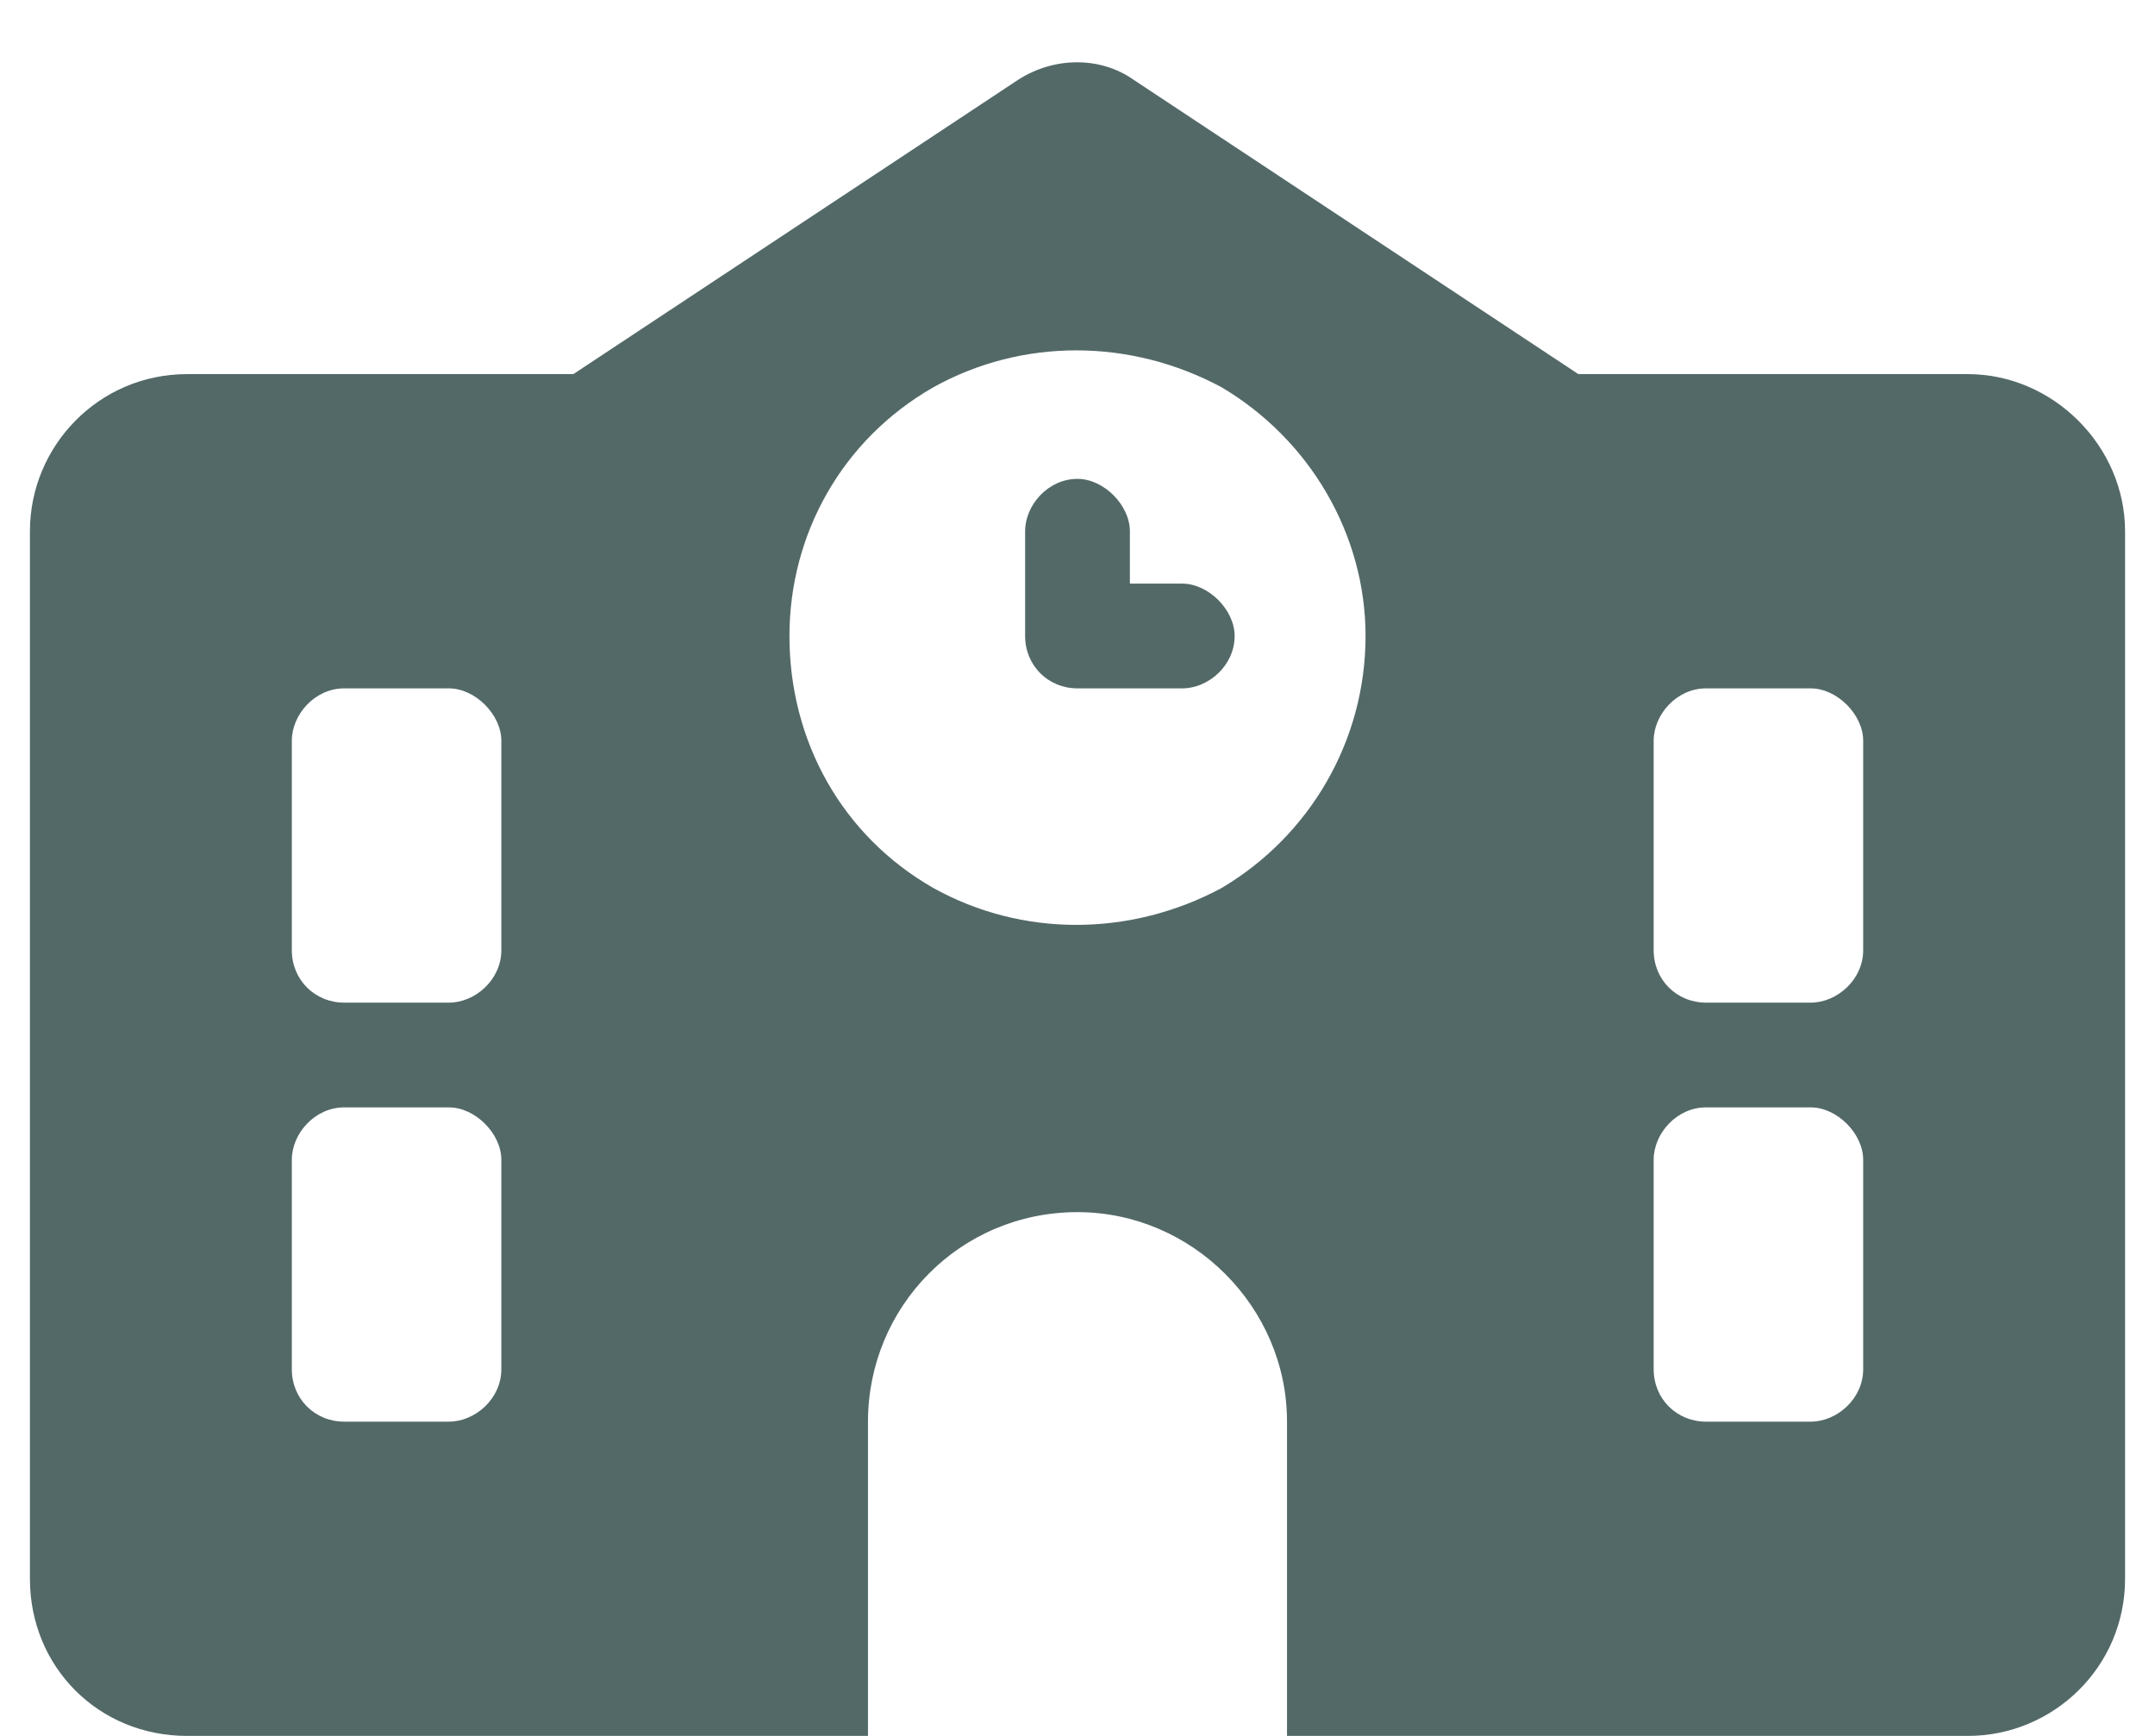 <svg width="36" height="29" viewBox="0 0 36 29" fill="none" xmlns="http://www.w3.org/2000/svg">
<path d="M18.93 1.328L26.367 6.25H32.875C34.297 6.25 35.5 7.453 35.5 8.875V26.375C35.5 27.852 34.297 29 32.875 29H21.5V23.75C21.5 21.836 19.914 20.25 18 20.25C16.031 20.25 14.5 21.836 14.5 23.75V29H3.125C1.648 29 0.5 27.852 0.5 26.375V8.875C0.5 7.453 1.648 6.25 3.125 6.25H9.578L17.016 1.328C17.617 0.945 18.383 0.945 18.93 1.328ZM5.75 11.5C5.258 11.5 4.875 11.938 4.875 12.375V15.875C4.875 16.367 5.258 16.75 5.75 16.75H7.5C7.938 16.75 8.375 16.367 8.375 15.875V12.375C8.375 11.938 7.938 11.5 7.5 11.5H5.75ZM27.625 12.375V15.875C27.625 16.367 28.008 16.75 28.5 16.75H30.25C30.688 16.75 31.125 16.367 31.125 15.875V12.375C31.125 11.938 30.688 11.5 30.25 11.5H28.5C28.008 11.5 27.625 11.938 27.625 12.375ZM5.75 18.5C5.258 18.5 4.875 18.938 4.875 19.375V22.875C4.875 23.367 5.258 23.75 5.75 23.75H7.5C7.938 23.75 8.375 23.367 8.375 22.875V19.375C8.375 18.938 7.938 18.5 7.5 18.5H5.75ZM27.625 19.375V22.875C27.625 23.367 28.008 23.75 28.5 23.75H30.25C30.688 23.75 31.125 23.367 31.125 22.875V19.375C31.125 18.938 30.688 18.5 30.25 18.5H28.5C28.008 18.5 27.625 18.938 27.625 19.375ZM13.188 10.625C13.188 12.375 14.062 13.961 15.594 14.836C17.07 15.656 18.875 15.656 20.406 14.836C21.883 13.961 22.812 12.375 22.812 10.625C22.812 8.93 21.883 7.344 20.406 6.469C18.875 5.648 17.07 5.648 15.594 6.469C14.062 7.344 13.188 8.93 13.188 10.625ZM18 8C18.438 8 18.875 8.438 18.875 8.875V9.75H19.75C20.188 9.75 20.625 10.188 20.625 10.625C20.625 11.117 20.188 11.5 19.75 11.5H18C17.508 11.5 17.125 11.117 17.125 10.625V8.875C17.125 8.438 17.508 8 18 8Z" fill="#536968"/>
</svg>
